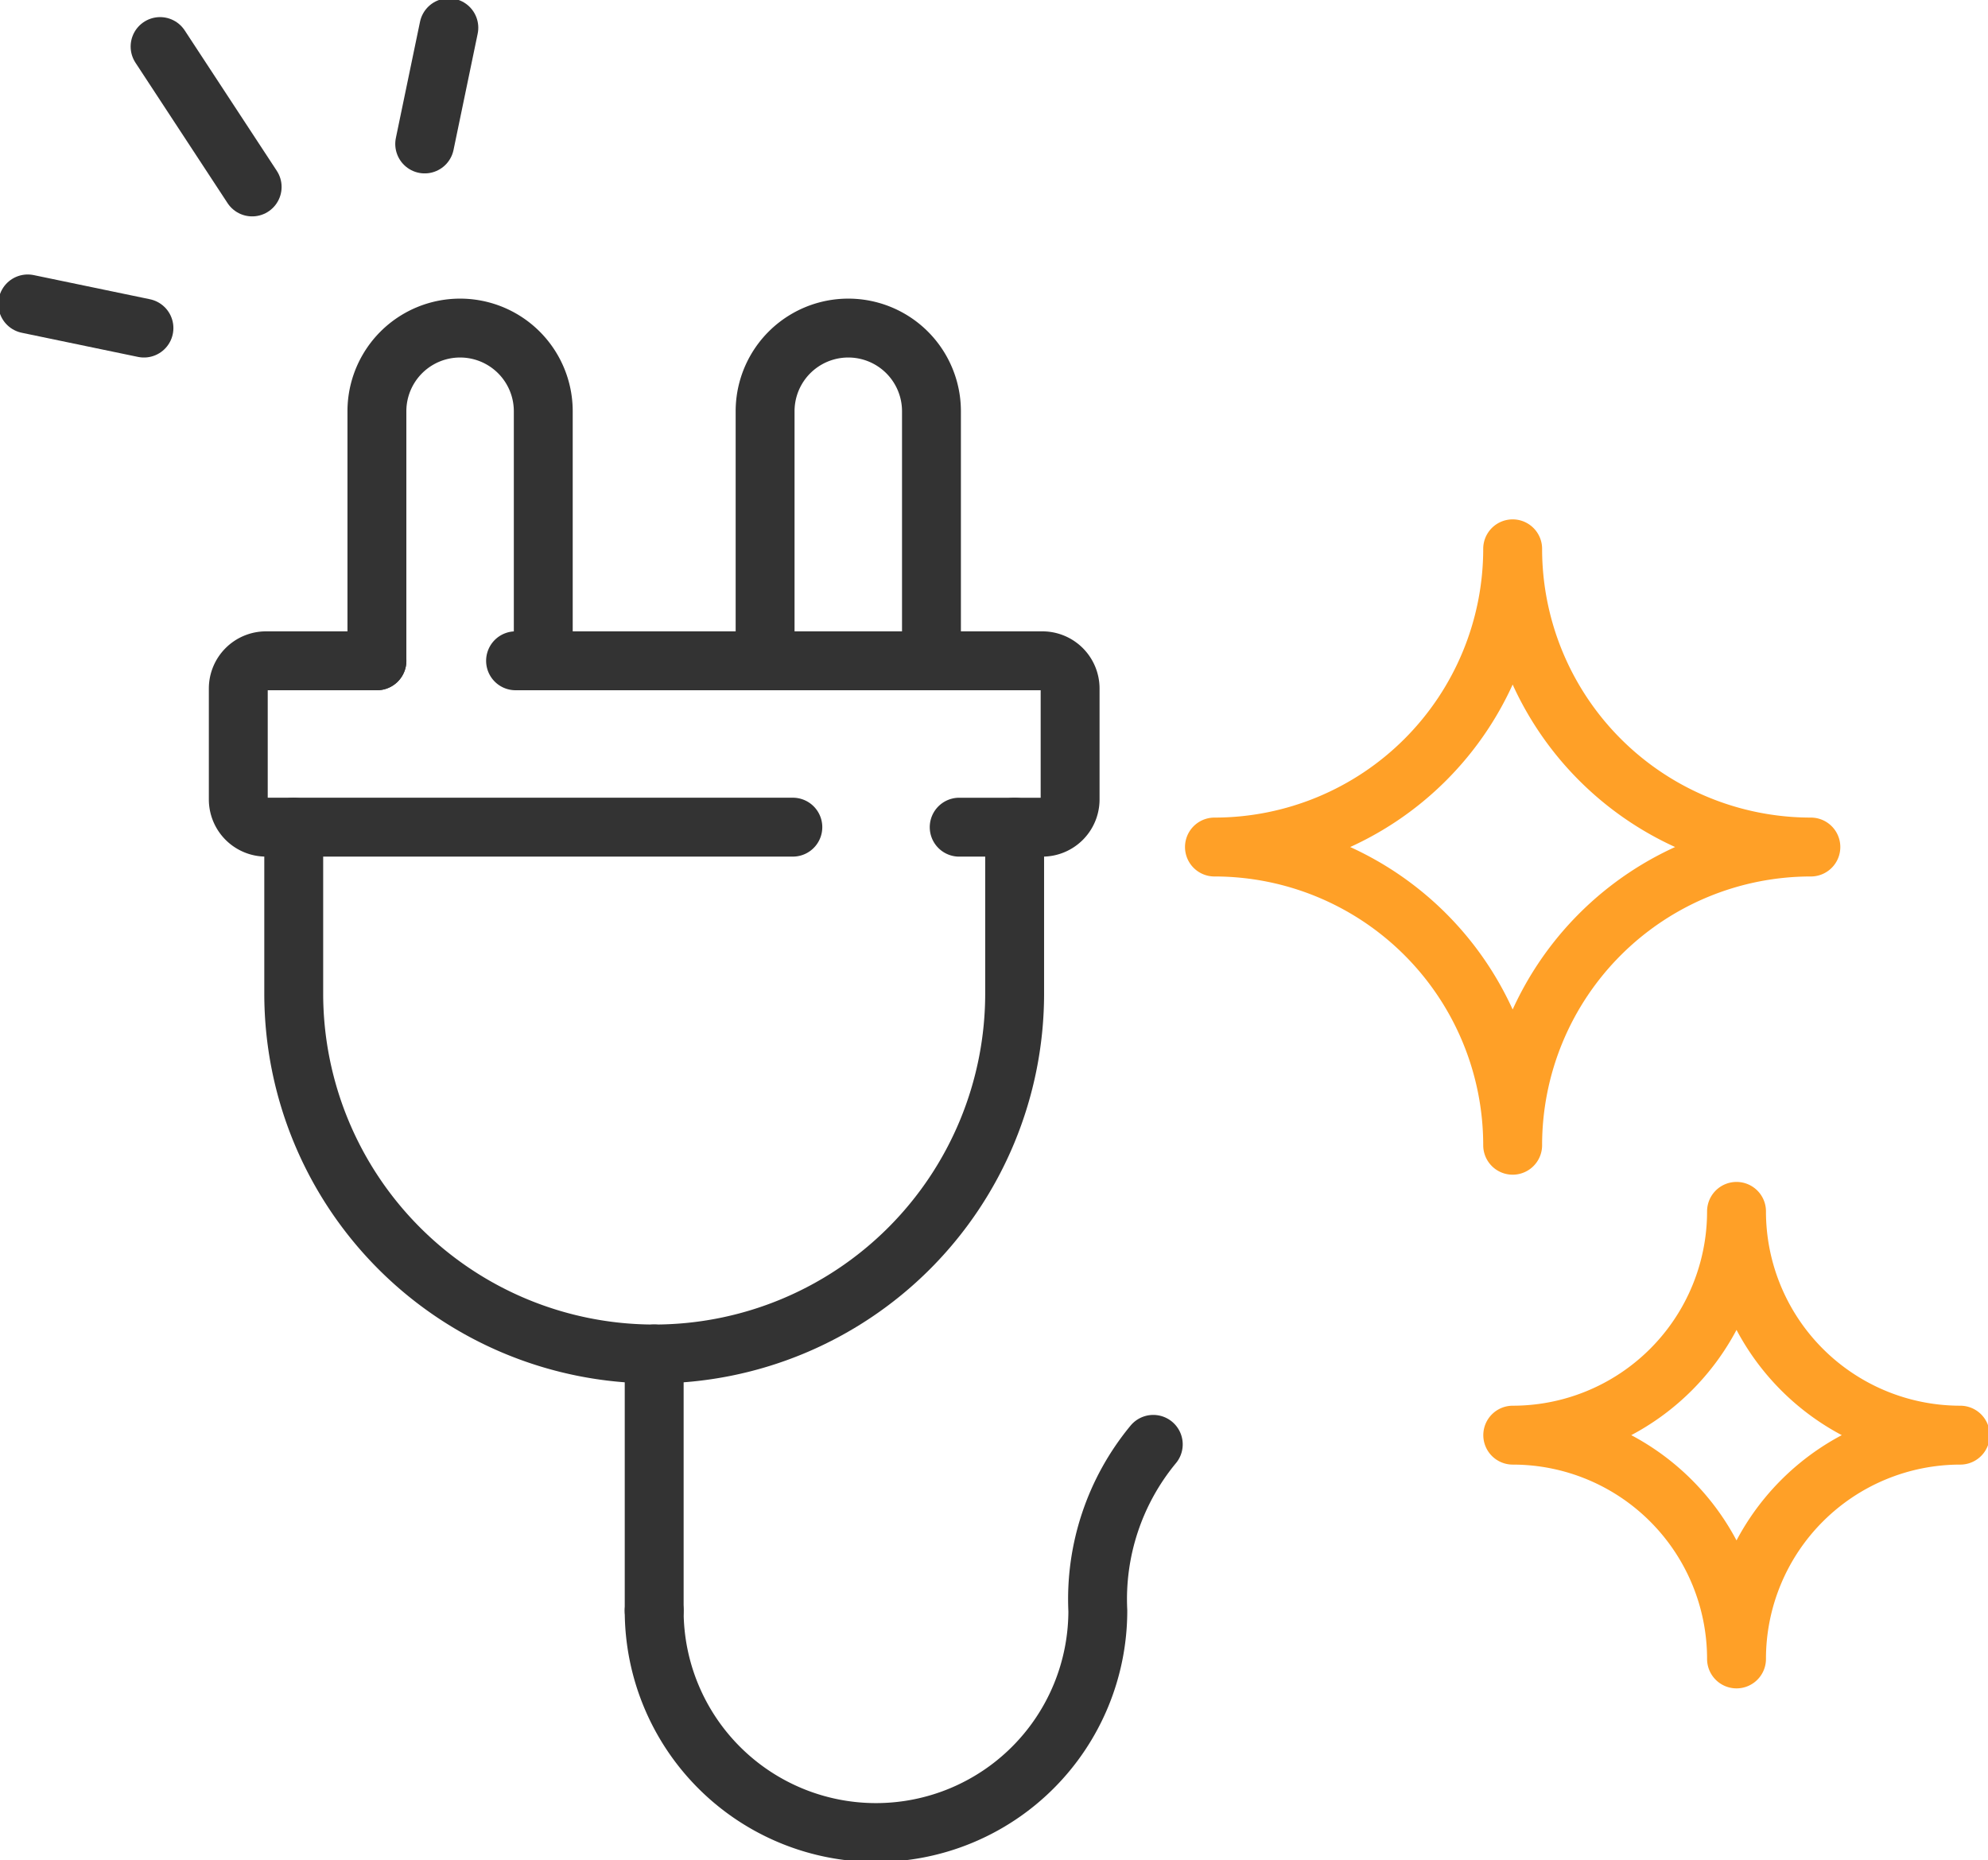 <svg id="グループ_231" data-name="グループ 231" xmlns="http://www.w3.org/2000/svg" xmlns:xlink="http://www.w3.org/1999/xlink" width="67.518" height="63.18" viewBox="0 0 67.518 63.18">
  <defs>
    <clipPath id="clip-path">
      <rect id="長方形_282" data-name="長方形 282" width="67.518" height="63.18" fill="none" stroke="#333" stroke-width="2"/>
    </clipPath>
  </defs>
  <g id="グループ_230" data-name="グループ 230" clip-path="url(#clip-path)">
    <path id="パス_17004" data-name="パス 17004" d="M195.456,89.3a10.128,10.128,0,0,0-10.128,10.128A10.128,10.128,0,0,0,175.2,89.3a10.128,10.128,0,0,0,10.128-10.128A10.128,10.128,0,0,0,195.456,89.3Z" transform="translate(-133.954 -60.533)" fill="none" stroke="#ffa027" stroke-linecap="round" stroke-linejoin="round" stroke-width="2"/>
    <path id="パス_17005" data-name="パス 17005" d="M233.424,182.353a7.6,7.6,0,0,0-7.6,7.6,7.6,7.6,0,0,0-7.6-7.6,7.6,7.6,0,0,0,7.6-7.6A7.6,7.6,0,0,0,233.424,182.353Z" transform="translate(-166.847 -133.612)" fill="none" stroke="#ffa027" stroke-linecap="round" stroke-linejoin="round" stroke-width="2"/>
    <path id="パス_17006" data-name="パス 17006" d="M66.861,119.328v5.65a12.242,12.242,0,0,1-24.484,0v-5.65" transform="translate(-32.401 -91.236)" fill="none" stroke="#333" stroke-linecap="round" stroke-linejoin="round" stroke-width="2"/>
    <path id="パス_17007" data-name="パス 17007" d="M53.211,100.978H35.319a.942.942,0,0,1-.942-.942V96.27a.942.942,0,0,1,.942-.942h3.767" transform="translate(-26.284 -72.886)" fill="none" stroke="#333" stroke-linecap="round" stroke-linejoin="round" stroke-width="2"/>
    <path id="パス_17008" data-name="パス 17008" d="M74.377,95.328H92.269a.942.942,0,0,1,.942.942v3.767a.942.942,0,0,1-.942.942H89.444" transform="translate(-56.867 -72.886)" fill="none" stroke="#333" stroke-linecap="round" stroke-linejoin="round" stroke-width="2"/>
    <path id="パス_17009" data-name="パス 17009" d="M54.377,58.628V50.153a2.825,2.825,0,0,1,5.65,0v8.475" transform="translate(-41.576 -36.186)" fill="none" stroke="#333" stroke-linecap="round" stroke-linejoin="round" stroke-width="2"/>
    <path id="パス_17010" data-name="パス 17010" d="M110.377,58.628V50.153a2.825,2.825,0,0,1,5.65,0v8.475" transform="translate(-84.392 -36.186)" fill="none" stroke="#333" stroke-linecap="round" stroke-linejoin="round" stroke-width="2"/>
    <path id="パス_17011" data-name="パス 17011" d="M111.327,208.369a8.249,8.249,0,0,0-1.883,5.65,7.533,7.533,0,0,1-15.067,0" transform="translate(-72.159 -159.315)" fill="none" stroke="#333" stroke-linecap="round" stroke-linejoin="round" stroke-width="2"/>
    <line id="線_65" data-name="線 65" y2="8.72" transform="translate(22.218 45.984)" fill="none" stroke="#333" stroke-linecap="round" stroke-linejoin="round" stroke-width="2"/>
    <line id="線_66" data-name="線 66" x2="3.127" y2="4.768" transform="translate(5.437 1.581)" fill="none" stroke="#333" stroke-linecap="round" stroke-linejoin="round" stroke-width="2"/>
    <line id="線_67" data-name="線 67" x2="3.947" y2="0.82" transform="translate(0.942 10.322)" fill="none" stroke="#333" stroke-linecap="round" stroke-linejoin="round" stroke-width="2"/>
    <line id="線_68" data-name="線 68" x1="0.82" y2="3.947" transform="translate(14.424 0.942)" fill="none" stroke="#333" stroke-linecap="round" stroke-linejoin="round" stroke-width="2"/>
  </g>
</svg>
